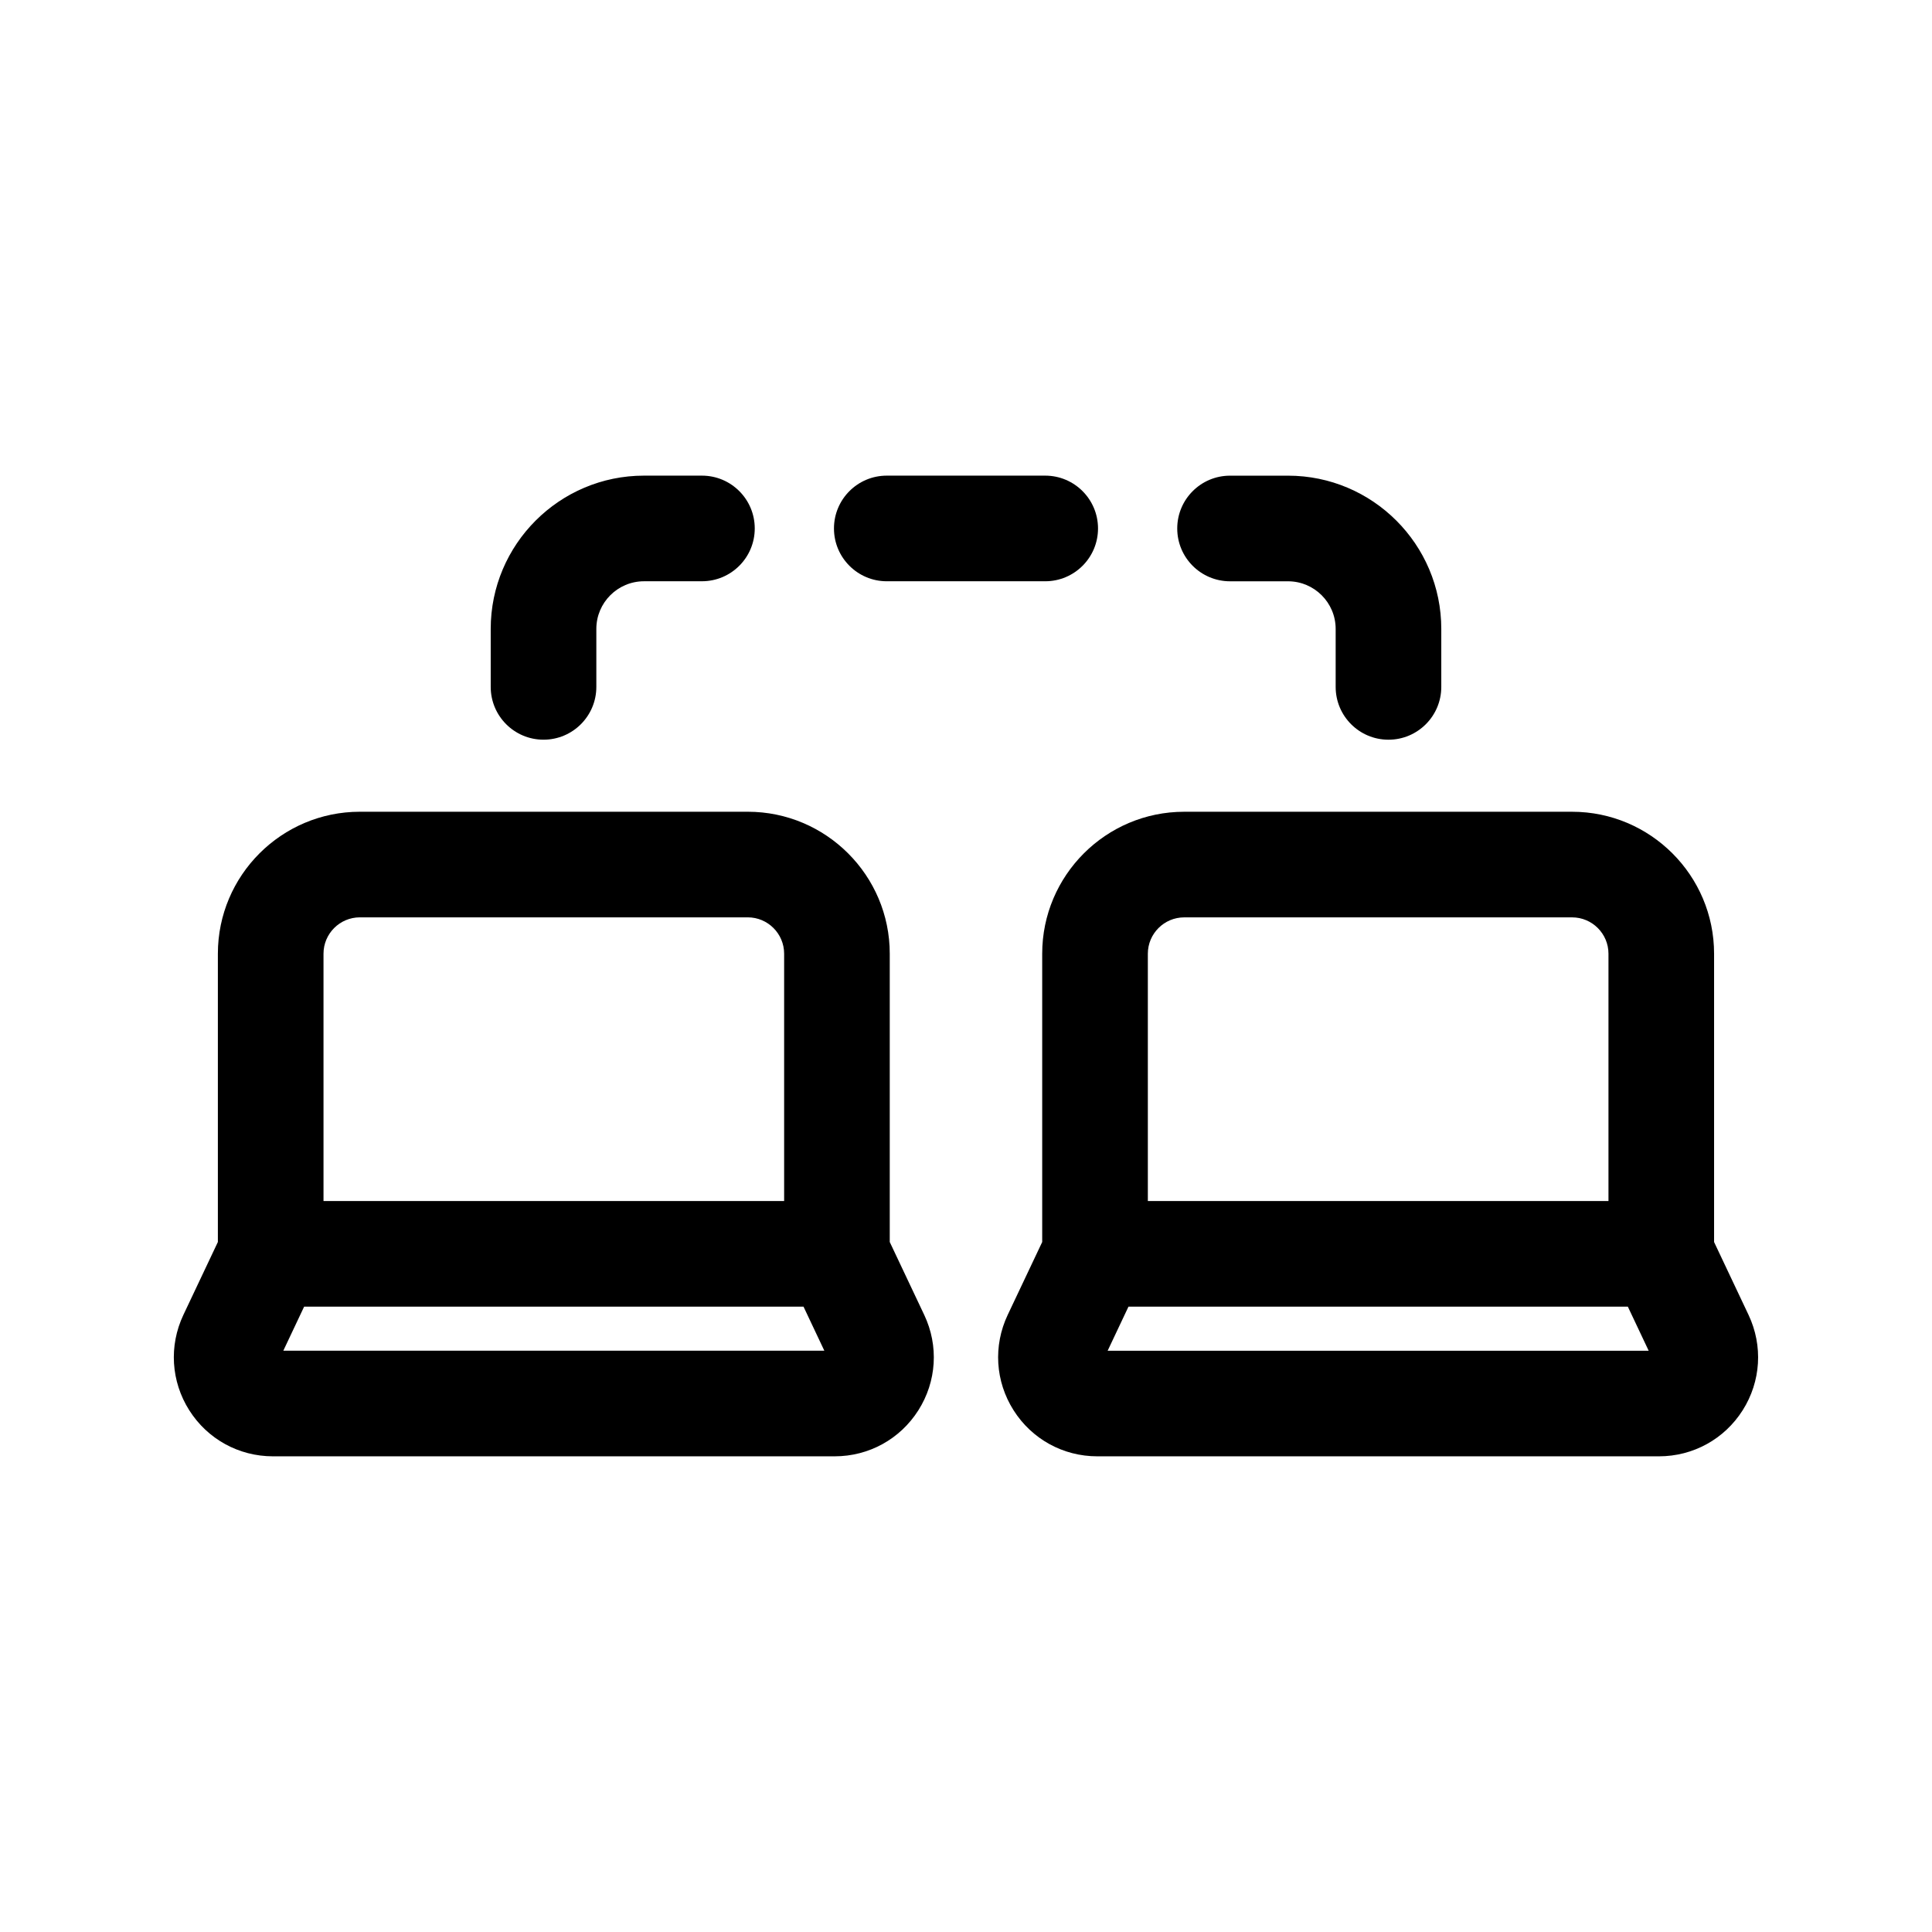 <?xml version="1.0" encoding="UTF-8"?>
<!-- Uploaded to: SVG Repo, www.svgrepo.com, Generator: SVG Repo Mixer Tools -->
<svg fill="#000000" width="800px" height="800px" version="1.1" viewBox="144 144 512 512" xmlns="http://www.w3.org/2000/svg">
 <g>
  <path d="m365.2 529.94c9.047 0 17.344-4.566 22.18-12.203 4.844-7.641 5.426-17.09 1.551-25.27l-9.137-19.32v-76.402c0-20.746-16.879-37.625-37.633-37.625h-102.79c-20.754 0-37.633 16.879-37.633 37.625v76.398l-9.145 19.328c-3.859 8.188-3.273 17.629 1.566 25.27 4.844 7.641 13.133 12.199 22.176 12.199zm-146.12-27.988 5.519-11.68h132.34l5.519 11.68zm10.652-105.21c0-5.309 4.324-9.637 9.641-9.637h102.79c5.316 0 9.641 4.324 9.641 9.637v65.539h-122.07z"/>
  <path d="m598.25 473.15v-76.402c0-20.746-16.879-37.625-37.633-37.625h-102.79c-20.754 0-37.633 16.879-37.633 37.625v76.398l-9.145 19.32c-3.867 8.18-3.285 17.629 1.559 25.27 4.84 7.641 13.133 12.203 22.18 12.203h148.86c9.039 0 17.328-4.559 22.176-12.199 4.84-7.641 5.426-17.082 1.559-25.277zm-150.06-76.402c0-5.309 4.324-9.637 9.641-9.637h102.79c5.316 0 9.641 4.324 9.641 9.637v65.539h-122.07zm-10.652 105.21 5.519-11.68h132.34l5.519 11.68z"/>
  <path d="m511.96 340.03c7.731 0 13.996-6.266 13.996-13.996v-15.367c0-22.395-18.219-40.609-40.617-40.609h-15.363c-7.731 0-13.996 6.266-13.996 13.996s6.266 13.996 13.996 13.996h15.363c6.961-0.004 12.625 5.664 12.625 12.621v15.367c0 7.727 6.266 13.992 13.996 13.992z"/>
  <path d="m420.99 270.05h-41.984c-7.731 0-13.996 6.266-13.996 13.996s6.266 13.996 13.996 13.996h41.984c7.731 0 13.996-6.266 13.996-13.996-0.004-7.731-6.269-13.996-13.996-13.996z"/>
  <path d="m330.02 270.05h-15.363c-22.395 0-40.613 18.219-40.613 40.613v15.367c0 7.731 6.266 13.996 13.996 13.996s13.996-6.266 13.996-13.996v-15.367c0-6.957 5.664-12.621 12.629-12.621l15.355-0.004c7.731 0 13.996-6.266 13.996-13.996 0-7.727-6.266-13.992-13.996-13.992z"/>
 </g>
</svg>